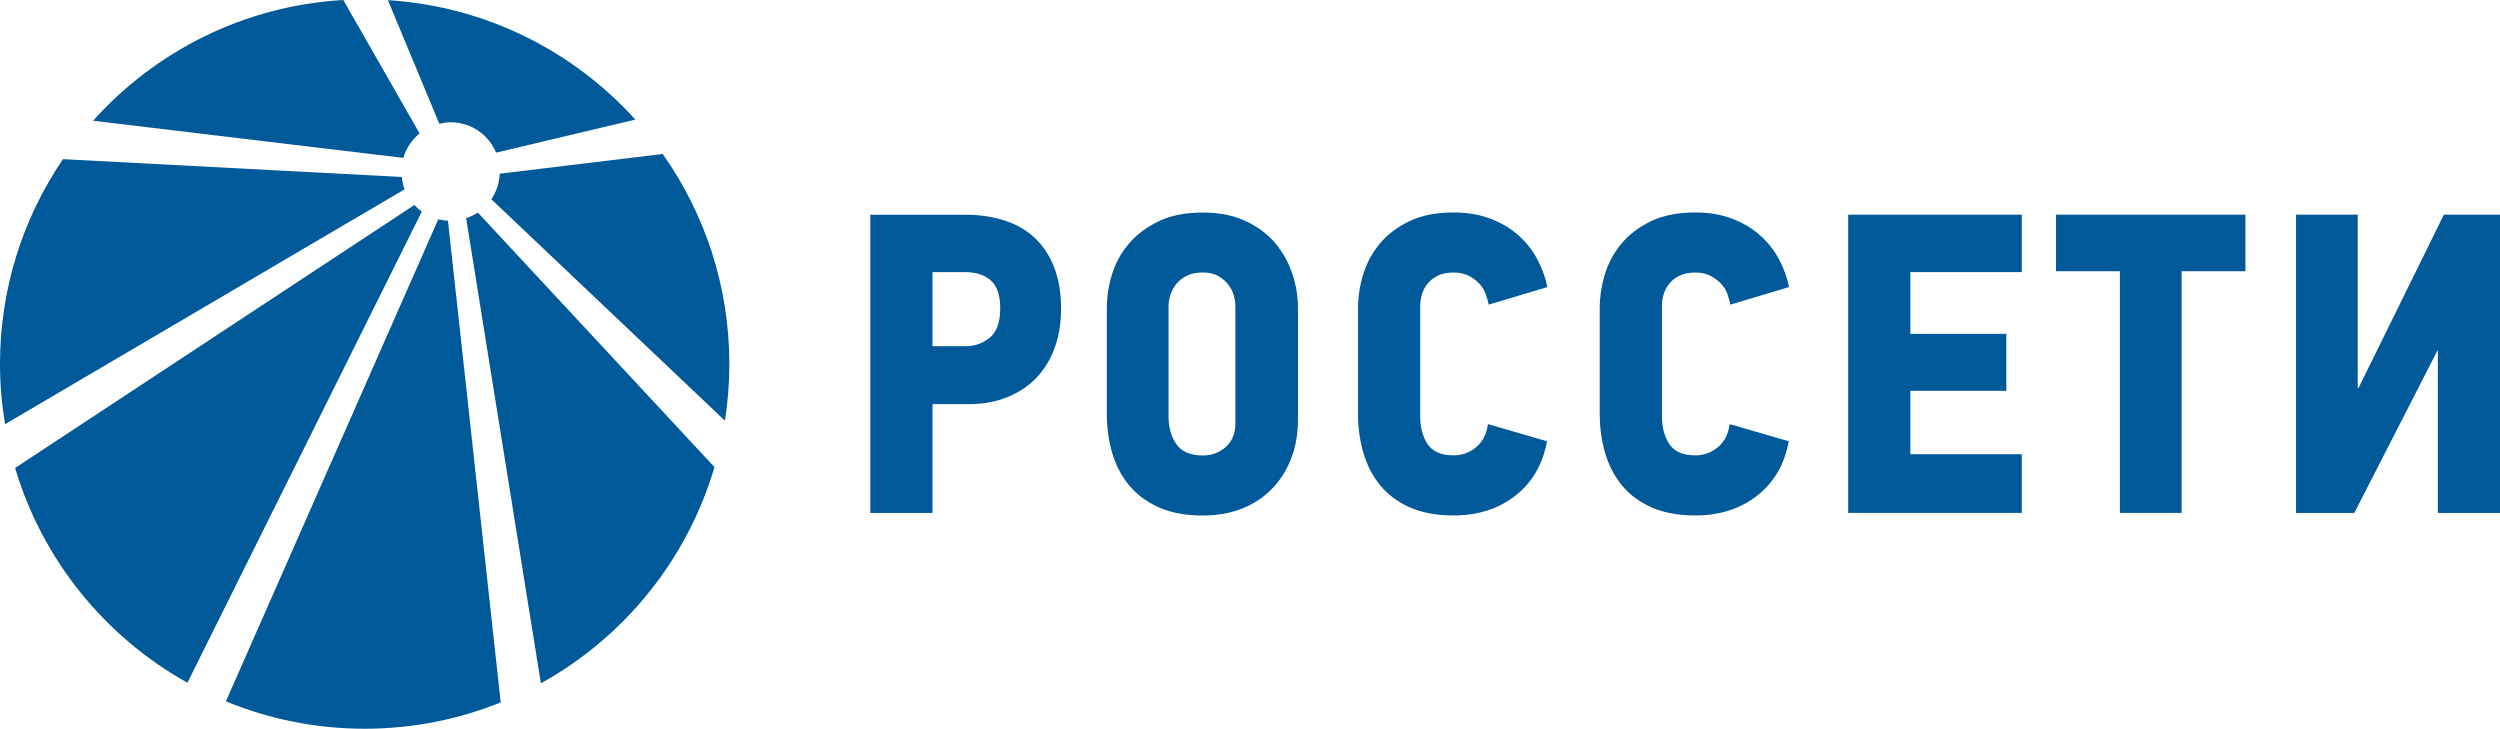 <?xml version="1.0" encoding="UTF-8" standalone="no"?> <!-- Creator: CorelDRAW X6 --> <svg xmlns:dc="http://purl.org/dc/elements/1.1/" xmlns:cc="http://creativecommons.org/ns#" xmlns:rdf="http://www.w3.org/1999/02/22-rdf-syntax-ns#" xmlns:svg="http://www.w3.org/2000/svg" xmlns="http://www.w3.org/2000/svg" xmlns:sodipodi="http://sodipodi.sourceforge.net/DTD/sodipodi-0.dtd" xmlns:inkscape="http://www.inkscape.org/namespaces/inkscape" xml:space="preserve" width="614.18mm" height="179.03mm" style="clip-rule:evenodd;fill-rule:evenodd;image-rendering:optimizeQuality;shape-rendering:geometricPrecision;text-rendering:geometricPrecision" viewBox="0 0 61417.999 17903" id="svg13918" sodipodi:docname="Rosseti_original.svg" inkscape:version="0.92.4 (5da689c313, 2019-01-14)"> <defs id="defs13886"> <style type="text/css" id="style13884"> <![CDATA[ .fil0 {fill:#005999} ]]> </style> </defs> <g id="Слой_x0020_1" transform="translate(-6906,-3560)">  <path class="fil0" d="m 31220,11856 c -172,141 -370,210 -595,210 h -810 v -1821 h 800 c 267,0 478,68 632,205 154,137 232,364 232,680 0,344 -86,585 -258,726 z m 1095,-2463 c -207,-190 -456,-330 -748,-421 -291,-92 -609,-137 -953,-137 h -2326 v 7327 h 1527 v -2673 h 884 c 351,0 666,-56 947,-169 281,-113 519,-270 716,-473 196,-204 347,-449 453,-737 105,-288 158,-607 158,-958 0,-401 -58,-746 -174,-1037 -116,-291 -278,-532 -484,-721 z" id="path13889" inkscape:connector-curvature="0" style="fill:#005999"></path> <path class="fil0" d="m 37257,13961 c 0,246 -79,438 -237,579 -158,141 -346,210 -563,210 -302,0 -518,-91 -648,-273 -130,-183 -195,-415 -195,-695 v -2717 c 0,-84 16,-174 47,-268 32,-95 81,-183 147,-264 67,-80 153,-147 258,-200 105,-52 235,-79 390,-79 154,0 282,30 384,90 102,59 184,132 247,215 63,85 107,173 132,263 24,92 37,173 37,242 v 2895 z m 969,-4438 c -189,-221 -432,-400 -727,-536 -295,-137 -642,-205 -1042,-205 -428,0 -792,71 -1090,216 -298,144 -542,328 -732,553 -190,224 -326,475 -411,752 -84,277 -126,553 -126,827 v 2610 c 0,331 44,646 132,948 88,302 227,567 416,795 189,229 433,409 732,542 298,133 658,200 1079,200 344,0 658,-55 942,-163 284,-109 530,-267 737,-474 207,-207 368,-456 484,-748 116,-291 174,-619 174,-984 v -2727 c 0,-288 -48,-572 -142,-853 -95,-280 -237,-531 -426,-753 z" id="path13891" inkscape:connector-curvature="0" style="fill:#005999"></path> <path class="fil0" d="m 41836,10798 c 28,-95 74,-183 137,-264 63,-80 147,-147 253,-200 105,-52 235,-79 390,-79 147,0 274,28 379,84 105,56 193,123 263,200 70,78 121,163 152,258 32,94 54,178 69,247 l 1442,-432 c -49,-238 -133,-469 -252,-690 -119,-221 -274,-416 -463,-584 -189,-168 -418,-303 -684,-405 -267,-102 -568,-153 -905,-153 -428,0 -792,71 -1090,216 -299,144 -540,328 -726,553 -186,224 -321,475 -405,752 -84,277 -127,553 -127,827 v 2610 c 0,331 44,646 132,948 88,302 224,567 411,795 186,229 428,409 726,542 298,133 658,200 1079,200 596,0 1102,-161 1516,-485 414,-323 674,-768 779,-1337 l -1453,-422 c -28,239 -123,426 -284,563 -161,137 -347,205 -558,205 -302,0 -514,-91 -637,-273 -123,-183 -184,-415 -184,-695 v -2717 c 0,-84 14,-174 42,-268 z" id="path13893" inkscape:connector-curvature="0" style="fill:#005999"></path> <path class="fil0" d="m 47774,10798 c 28,-95 74,-183 137,-264 63,-80 147,-147 253,-200 105,-52 235,-79 390,-79 147,0 274,28 379,84 105,56 193,123 263,200 70,78 121,163 152,258 32,94 54,178 68,247 l 1442,-432 c -49,-238 -133,-469 -252,-690 -119,-221 -274,-416 -463,-584 -189,-168 -417,-303 -684,-405 -267,-102 -569,-153 -905,-153 -428,0 -792,71 -1090,216 -299,144 -541,328 -726,553 -186,224 -321,475 -405,752 -84,277 -126,553 -126,827 v 2610 c 0,331 44,646 132,948 88,302 224,567 411,795 186,229 428,409 727,542 298,133 658,200 1079,200 596,0 1102,-161 1516,-485 414,-323 674,-768 779,-1337 l -1453,-422 c -28,239 -123,426 -284,563 -162,137 -348,205 -558,205 -302,0 -514,-91 -637,-273 -123,-183 -184,-415 -184,-695 v -2717 c 0,-84 14,-174 42,-268 z" id="path13895" inkscape:connector-curvature="0" style="fill:#005999"></path> <polygon class="fil0" points="56575,14719 53838,14719 53838,13161 56196,13161 56196,11761 53838,11761 53838,10245 56575,10245 56575,8834 52311,8834 52311,16161 56575,16161 " id="polygon13897" style="fill:#005999"></polygon> <polygon class="fil0" points="58986,16161 60502,16161 60502,10223 62070,10223 62070,8834 57417,8834 57417,10223 58986,10223 " id="polygon13899" style="fill:#005999"></polygon> <polygon class="fil0" points="64829,13088 64829,8834 63313,8834 63313,16161 64745,16161 66787,12172 66797,12172 66797,16161 68324,16161 68324,8834 66945,8834 64850,13088 " id="polygon13901" style="fill:#005999"></polygon> <path class="fil0" d="M 16776,7908 8453,7470 c -976,1435 -1547,3167 -1547,5033 0,504 44,997 124,1478 l 9816,-5770 c -37,-96 -58,-198 -69,-304 z" id="path13903" inkscape:connector-curvature="0" style="fill:#005999"></path> <path class="fil0" d="m 18977,8455 5739,5441 c 71,-454 108,-918 108,-1392 0,-1922 -607,-3702 -1638,-5161 l -4003,484 c -9,233 -84,448 -207,629 z" id="path13905" inkscape:connector-curvature="0" style="fill:#005999"></path> <path class="fil0" d="m 17086,8596 -9809,6461 c 671,2261 2211,4148 4233,5276 L 17268,8759 c -66,-48 -126,-102 -181,-162 z" id="path13907" inkscape:connector-curvature="0" style="fill:#005999"></path> <path class="fil0" d="m 17673,8947 -5217,11843 c 1051,433 2202,673 3409,673 1182,0 2309,-231 3342,-647 L 17911,8983 c -82,-4 -161,-16 -238,-36 z" id="path13909" inkscape:connector-curvature="0" style="fill:#005999"></path> <path class="fil0" d="m 18358,8920 1836,11427 c 2041,-1129 3593,-3031 4264,-5311 L 18645,8782 c -88,59 -185,103 -288,137 z" id="path13911" inkscape:connector-curvature="0" style="fill:#005999"></path> <path class="fil0" d="M 17215,6839 15340,3560 c -2439,141 -4616,1258 -6148,2966 l 7623,913 c 70,-241 211,-447 399,-601 z" id="path13913" inkscape:connector-curvature="0" style="fill:#005999"></path> <path class="fil0" d="m 18002,6564 c 494,10 912,316 1091,746 l 3421,-812 C 20994,4816 18844,3716 16436,3564 l 1263,3037 c 98,-23 199,-39 304,-37 z" id="path13915" inkscape:connector-curvature="0" style="fill:#005999"></path> </g> </svg> 